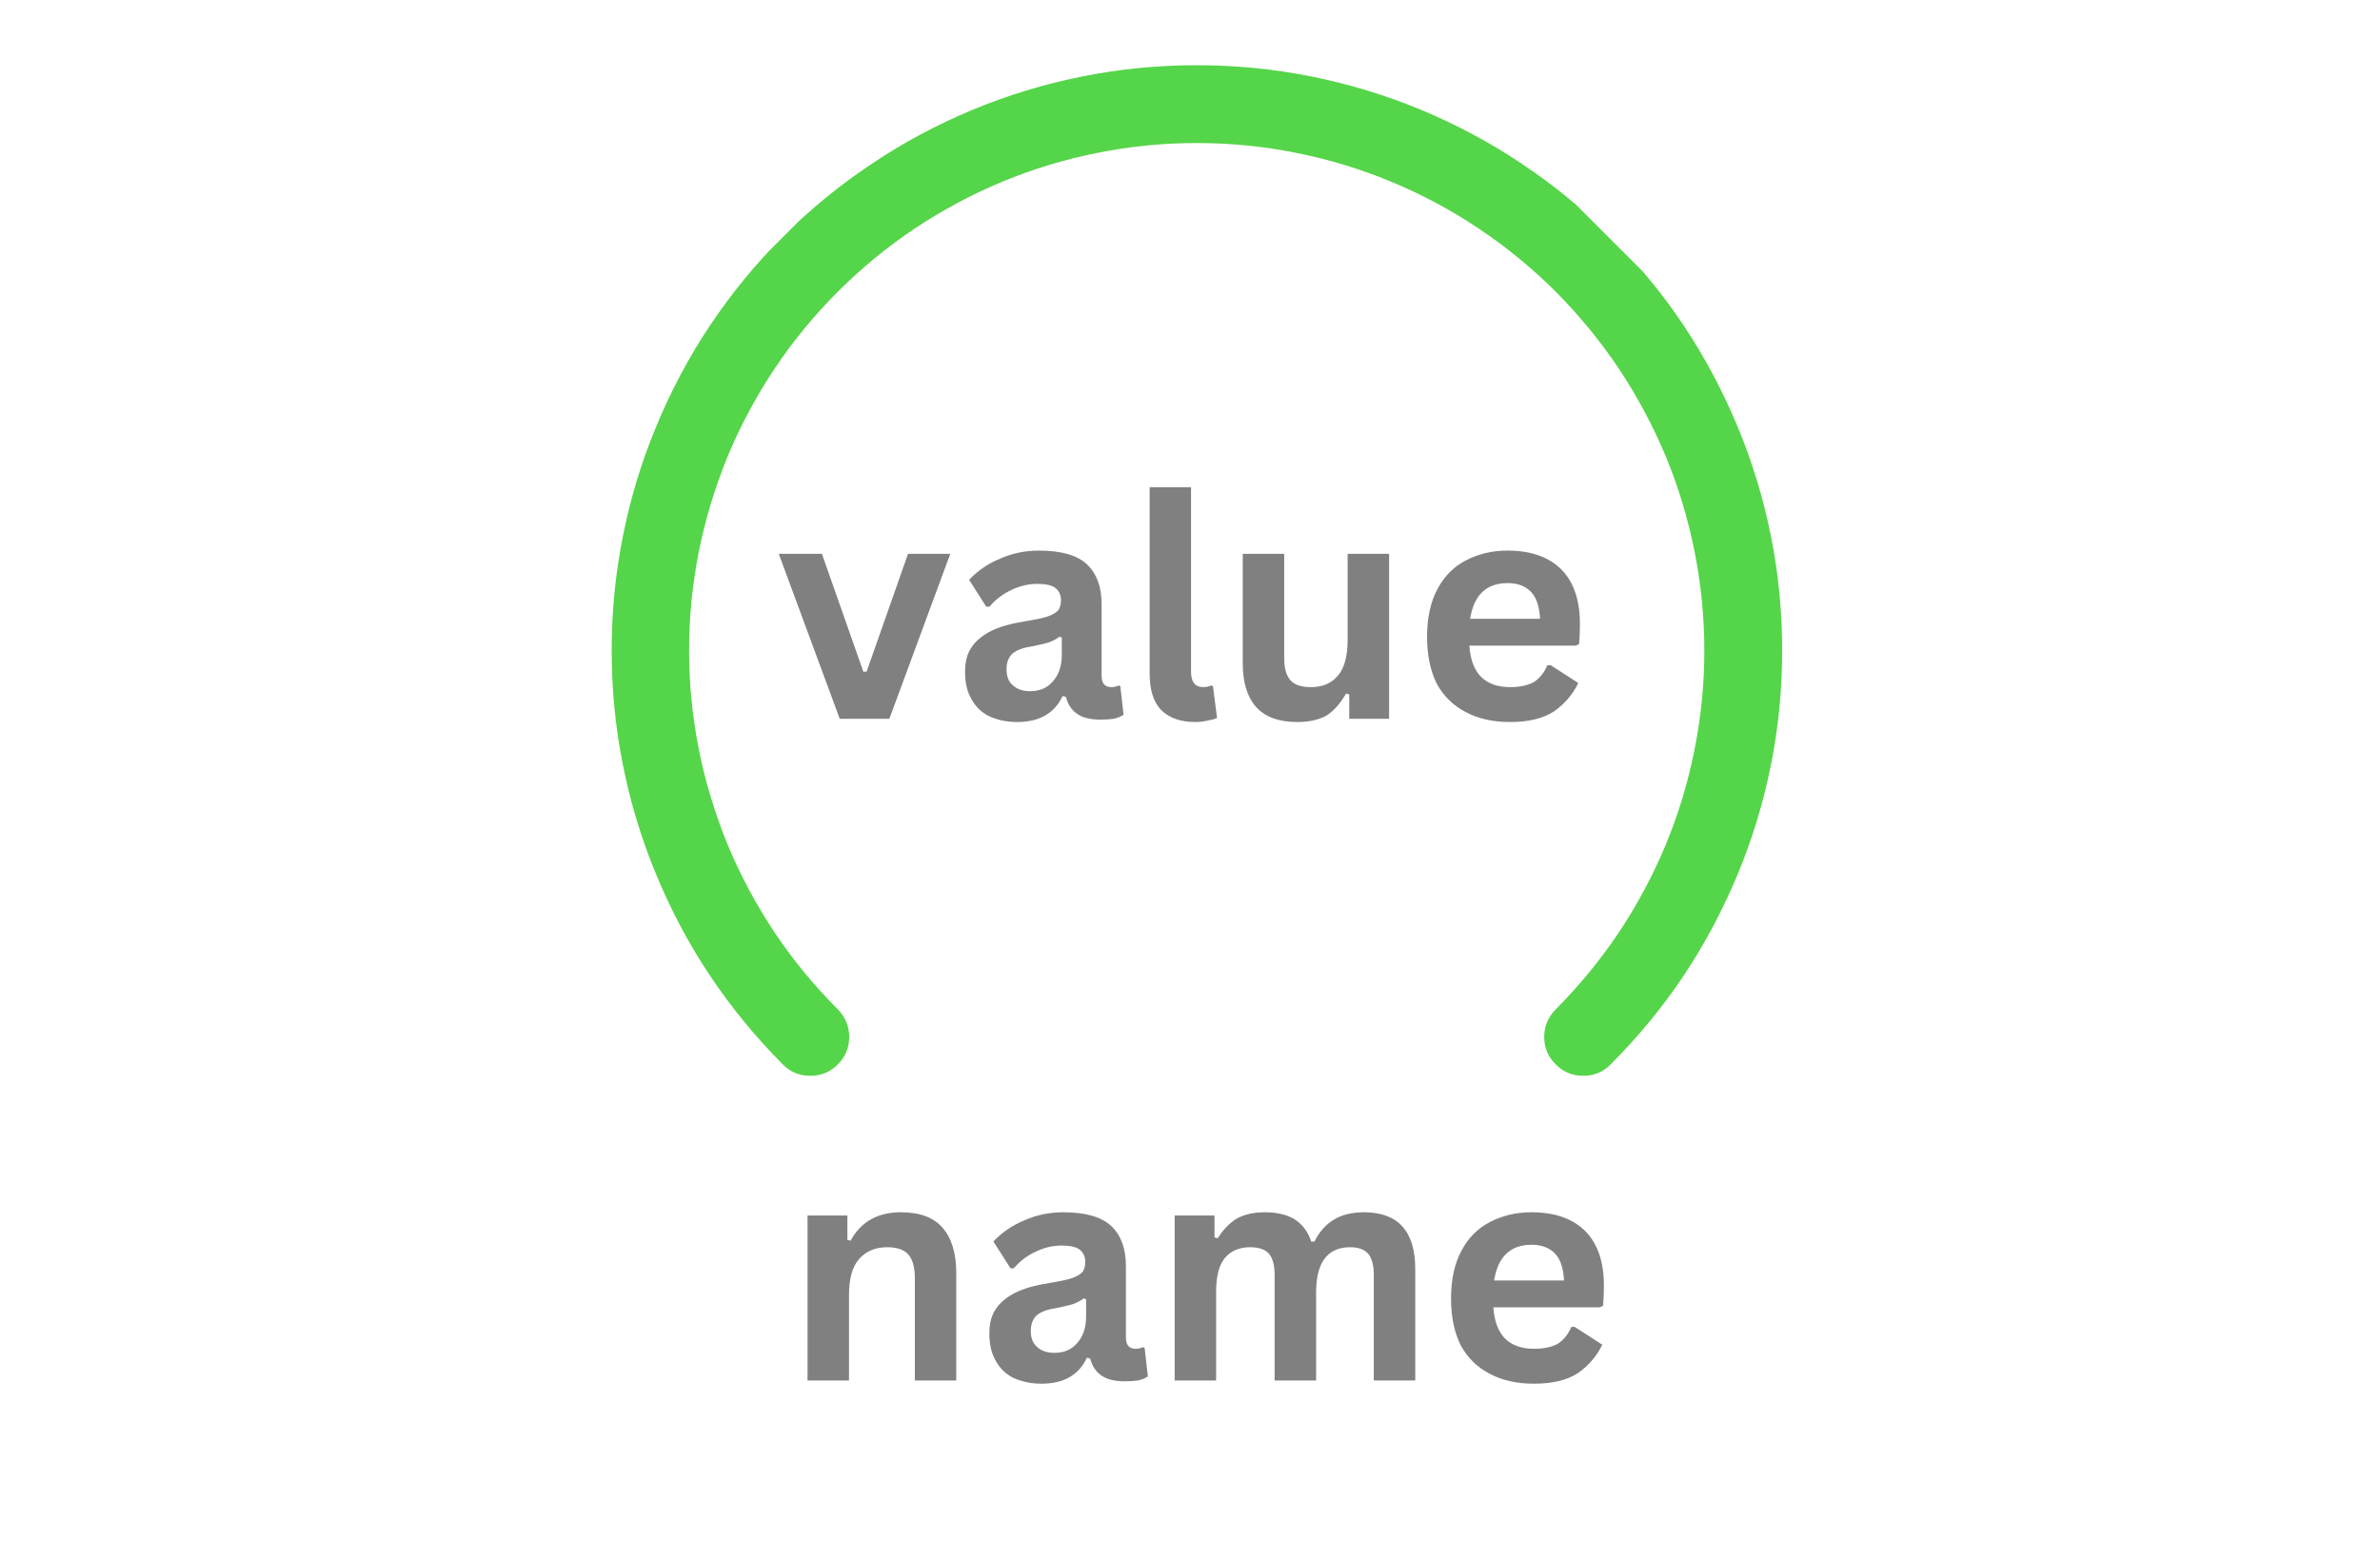 <svg xmlns="http://www.w3.org/2000/svg" xmlns:xlink="http://www.w3.org/1999/xlink" width="61" zoomAndPan="magnify" viewBox="0 0 45.75 30" height="40" preserveAspectRatio="xMidYMid meet" version="1.2"><defs><clipPath id="7097afdb70"><path d="M 11 1 L 35 1 L 35 21 L 11 21 Z M 11 1 "/></clipPath><clipPath id="23d89ac405"><path d="M 38.895 12.535 L 22.984 28.445 L 7.074 12.535 L 22.984 -3.375 Z M 38.895 12.535 "/></clipPath><clipPath id="0052edb250"><path d="M 38.895 12.535 L 22.984 28.445 L 7.074 12.535 L 22.984 -3.375 Z M 38.895 12.535 "/></clipPath></defs><g id="3a5b84405b"><g style="fill:#808080;fill-opacity:1;"><g transform="translate(14.908, 13.82)"><path style="stroke:none" d="M 2.188 0 L 1.234 0 L 0.062 -3.172 L 0.891 -3.172 L 1.688 -0.906 L 1.75 -0.906 L 2.547 -3.172 L 3.359 -3.172 Z M 2.188 0 "/></g></g><g style="fill:#808080;fill-opacity:1;"><g transform="translate(18.317, 13.82)"><path style="stroke:none" d="M 1.234 0.062 C 1.035 0.062 0.859 0.023 0.703 -0.047 C 0.555 -0.117 0.441 -0.227 0.359 -0.375 C 0.273 -0.52 0.234 -0.695 0.234 -0.906 C 0.234 -1.094 0.273 -1.25 0.359 -1.375 C 0.441 -1.5 0.566 -1.602 0.734 -1.688 C 0.898 -1.77 1.117 -1.832 1.391 -1.875 C 1.586 -1.906 1.734 -1.938 1.828 -1.969 C 1.93 -2.008 2 -2.051 2.031 -2.094 C 2.062 -2.145 2.078 -2.207 2.078 -2.281 C 2.078 -2.383 2.039 -2.461 1.969 -2.516 C 1.906 -2.566 1.789 -2.594 1.625 -2.594 C 1.445 -2.594 1.273 -2.551 1.109 -2.469 C 0.953 -2.395 0.816 -2.289 0.703 -2.156 L 0.641 -2.156 L 0.312 -2.672 C 0.477 -2.848 0.676 -2.984 0.906 -3.078 C 1.133 -3.18 1.383 -3.234 1.656 -3.234 C 2.082 -3.234 2.391 -3.145 2.578 -2.969 C 2.766 -2.789 2.859 -2.535 2.859 -2.203 L 2.859 -0.828 C 2.859 -0.68 2.922 -0.609 3.047 -0.609 C 3.086 -0.609 3.133 -0.617 3.188 -0.641 L 3.219 -0.625 L 3.281 -0.078 C 3.238 -0.047 3.176 -0.02 3.094 0 C 3.02 0.008 2.938 0.016 2.844 0.016 C 2.645 0.016 2.492 -0.02 2.391 -0.094 C 2.285 -0.164 2.211 -0.273 2.172 -0.422 L 2.109 -0.438 C 1.953 -0.102 1.66 0.062 1.234 0.062 Z M 1.484 -0.531 C 1.672 -0.531 1.816 -0.594 1.922 -0.719 C 2.035 -0.844 2.094 -1.016 2.094 -1.234 L 2.094 -1.562 L 2.047 -1.578 C 1.992 -1.535 1.926 -1.5 1.844 -1.469 C 1.77 -1.445 1.66 -1.422 1.516 -1.391 C 1.348 -1.367 1.223 -1.32 1.141 -1.25 C 1.066 -1.176 1.031 -1.078 1.031 -0.953 C 1.031 -0.816 1.07 -0.711 1.156 -0.641 C 1.238 -0.566 1.348 -0.531 1.484 -0.531 Z M 1.484 -0.531 "/></g></g><g style="fill:#808080;fill-opacity:1;"><g transform="translate(21.661, 13.82)"><path style="stroke:none" d="M 1.312 0.062 C 1.031 0.062 0.812 -0.016 0.656 -0.172 C 0.508 -0.328 0.438 -0.562 0.438 -0.875 L 0.438 -4.453 L 1.234 -4.453 L 1.234 -0.906 C 1.234 -0.707 1.312 -0.609 1.469 -0.609 C 1.52 -0.609 1.57 -0.617 1.625 -0.641 L 1.656 -0.625 L 1.734 -0.016 C 1.691 0.004 1.633 0.02 1.562 0.031 C 1.488 0.051 1.406 0.062 1.312 0.062 Z M 1.312 0.062 "/></g></g><g style="fill:#808080;fill-opacity:1;"><g transform="translate(23.483, 13.82)"><path style="stroke:none" d="M 1.453 0.062 C 1.098 0.062 0.832 -0.035 0.656 -0.234 C 0.488 -0.43 0.406 -0.707 0.406 -1.062 L 0.406 -3.172 L 1.203 -3.172 L 1.203 -1.172 C 1.203 -0.973 1.242 -0.828 1.328 -0.734 C 1.41 -0.648 1.539 -0.609 1.719 -0.609 C 1.938 -0.609 2.109 -0.68 2.234 -0.828 C 2.359 -0.973 2.422 -1.203 2.422 -1.516 L 2.422 -3.172 L 3.219 -3.172 L 3.219 0 L 2.453 0 L 2.453 -0.469 L 2.391 -0.484 C 2.285 -0.297 2.16 -0.156 2.016 -0.062 C 1.867 0.02 1.68 0.062 1.453 0.062 Z M 1.453 0.062 "/></g></g><g style="fill:#808080;fill-opacity:1;"><g transform="translate(27.151, 13.82)"><path style="stroke:none" d="M 3.141 -1.406 L 1.094 -1.406 C 1.113 -1.133 1.191 -0.93 1.328 -0.797 C 1.461 -0.672 1.645 -0.609 1.875 -0.609 C 2.062 -0.609 2.211 -0.641 2.328 -0.703 C 2.441 -0.773 2.531 -0.883 2.594 -1.031 L 2.656 -1.031 L 3.188 -0.688 C 3.082 -0.469 2.926 -0.285 2.719 -0.141 C 2.508 -0.004 2.227 0.062 1.875 0.062 C 1.551 0.062 1.27 0 1.031 -0.125 C 0.789 -0.25 0.602 -0.43 0.469 -0.672 C 0.344 -0.922 0.281 -1.223 0.281 -1.578 C 0.281 -1.941 0.348 -2.25 0.484 -2.5 C 0.617 -2.75 0.801 -2.93 1.031 -3.047 C 1.27 -3.172 1.535 -3.234 1.828 -3.234 C 2.273 -3.234 2.617 -3.113 2.859 -2.875 C 3.098 -2.633 3.219 -2.285 3.219 -1.828 C 3.219 -1.66 3.211 -1.531 3.203 -1.438 Z M 2.453 -1.922 C 2.441 -2.16 2.383 -2.332 2.281 -2.438 C 2.176 -2.551 2.023 -2.609 1.828 -2.609 C 1.422 -2.609 1.18 -2.379 1.109 -1.922 Z M 2.453 -1.922 "/></g></g><g style="fill:#808080;fill-opacity:1;"><g transform="translate(15.07, 26.542)"><path style="stroke:none" d="M 0.453 0 L 0.453 -3.172 L 1.219 -3.172 L 1.219 -2.703 L 1.281 -2.688 C 1.477 -3.051 1.801 -3.234 2.25 -3.234 C 2.613 -3.234 2.879 -3.133 3.047 -2.938 C 3.223 -2.738 3.312 -2.445 3.312 -2.062 L 3.312 0 L 2.516 0 L 2.516 -1.969 C 2.516 -2.176 2.473 -2.328 2.391 -2.422 C 2.305 -2.516 2.172 -2.562 1.984 -2.562 C 1.754 -2.562 1.57 -2.484 1.438 -2.328 C 1.312 -2.18 1.25 -1.953 1.25 -1.641 L 1.25 0 Z M 0.453 0 "/></g></g><g style="fill:#808080;fill-opacity:1;"><g transform="translate(18.784, 26.542)"><path style="stroke:none" d="M 1.234 0.062 C 1.035 0.062 0.859 0.023 0.703 -0.047 C 0.555 -0.117 0.441 -0.227 0.359 -0.375 C 0.273 -0.52 0.234 -0.695 0.234 -0.906 C 0.234 -1.094 0.273 -1.25 0.359 -1.375 C 0.441 -1.5 0.566 -1.602 0.734 -1.688 C 0.898 -1.77 1.117 -1.832 1.391 -1.875 C 1.586 -1.906 1.734 -1.938 1.828 -1.969 C 1.93 -2.008 2 -2.051 2.031 -2.094 C 2.062 -2.145 2.078 -2.207 2.078 -2.281 C 2.078 -2.383 2.039 -2.461 1.969 -2.516 C 1.906 -2.566 1.789 -2.594 1.625 -2.594 C 1.445 -2.594 1.273 -2.551 1.109 -2.469 C 0.953 -2.395 0.816 -2.289 0.703 -2.156 L 0.641 -2.156 L 0.312 -2.672 C 0.477 -2.848 0.676 -2.984 0.906 -3.078 C 1.133 -3.18 1.383 -3.234 1.656 -3.234 C 2.082 -3.234 2.391 -3.145 2.578 -2.969 C 2.766 -2.789 2.859 -2.535 2.859 -2.203 L 2.859 -0.828 C 2.859 -0.68 2.922 -0.609 3.047 -0.609 C 3.086 -0.609 3.133 -0.617 3.188 -0.641 L 3.219 -0.625 L 3.281 -0.078 C 3.238 -0.047 3.176 -0.02 3.094 0 C 3.02 0.008 2.938 0.016 2.844 0.016 C 2.645 0.016 2.492 -0.02 2.391 -0.094 C 2.285 -0.164 2.211 -0.273 2.172 -0.422 L 2.109 -0.438 C 1.953 -0.102 1.66 0.062 1.234 0.062 Z M 1.484 -0.531 C 1.672 -0.531 1.816 -0.594 1.922 -0.719 C 2.035 -0.844 2.094 -1.016 2.094 -1.234 L 2.094 -1.562 L 2.047 -1.578 C 1.992 -1.535 1.926 -1.5 1.844 -1.469 C 1.77 -1.445 1.66 -1.422 1.516 -1.391 C 1.348 -1.367 1.223 -1.32 1.141 -1.25 C 1.066 -1.176 1.031 -1.078 1.031 -0.953 C 1.031 -0.816 1.07 -0.711 1.156 -0.641 C 1.238 -0.566 1.348 -0.531 1.484 -0.531 Z M 1.484 -0.531 "/></g></g><g style="fill:#808080;fill-opacity:1;"><g transform="translate(22.127, 26.542)"><path style="stroke:none" d="M 0.453 0 L 0.453 -3.172 L 1.219 -3.172 L 1.219 -2.75 L 1.281 -2.734 C 1.383 -2.898 1.504 -3.023 1.641 -3.109 C 1.785 -3.191 1.969 -3.234 2.188 -3.234 C 2.426 -3.234 2.617 -3.188 2.766 -3.094 C 2.91 -3 3.016 -2.859 3.078 -2.672 L 3.141 -2.672 C 3.234 -2.859 3.359 -3 3.516 -3.094 C 3.672 -3.188 3.863 -3.234 4.094 -3.234 C 4.75 -3.234 5.078 -2.867 5.078 -2.141 L 5.078 0 L 4.281 0 L 4.281 -2.031 C 4.281 -2.219 4.242 -2.352 4.172 -2.438 C 4.098 -2.52 3.984 -2.562 3.828 -2.562 C 3.391 -2.562 3.172 -2.27 3.172 -1.688 L 3.172 0 L 2.375 0 L 2.375 -2.031 C 2.375 -2.219 2.336 -2.352 2.266 -2.438 C 2.191 -2.52 2.07 -2.562 1.906 -2.562 C 1.695 -2.562 1.535 -2.492 1.422 -2.359 C 1.305 -2.223 1.25 -2.004 1.25 -1.703 L 1.25 0 Z M 0.453 0 "/></g></g><g style="fill:#808080;fill-opacity:1;"><g transform="translate(27.612, 26.542)"><path style="stroke:none" d="M 3.141 -1.406 L 1.094 -1.406 C 1.113 -1.133 1.191 -0.93 1.328 -0.797 C 1.461 -0.672 1.645 -0.609 1.875 -0.609 C 2.062 -0.609 2.211 -0.641 2.328 -0.703 C 2.441 -0.773 2.531 -0.883 2.594 -1.031 L 2.656 -1.031 L 3.188 -0.688 C 3.082 -0.469 2.926 -0.285 2.719 -0.141 C 2.508 -0.004 2.227 0.062 1.875 0.062 C 1.551 0.062 1.27 0 1.031 -0.125 C 0.789 -0.25 0.602 -0.43 0.469 -0.672 C 0.344 -0.922 0.281 -1.223 0.281 -1.578 C 0.281 -1.941 0.348 -2.25 0.484 -2.5 C 0.617 -2.75 0.801 -2.93 1.031 -3.047 C 1.27 -3.172 1.535 -3.234 1.828 -3.234 C 2.273 -3.234 2.617 -3.113 2.859 -2.875 C 3.098 -2.633 3.219 -2.285 3.219 -1.828 C 3.219 -1.66 3.211 -1.531 3.203 -1.438 Z M 2.453 -1.922 C 2.441 -2.16 2.383 -2.332 2.281 -2.438 C 2.176 -2.551 2.023 -2.609 1.828 -2.609 C 1.422 -2.609 1.18 -2.379 1.109 -1.922 Z M 2.453 -1.922 "/></g></g><g clip-rule="nonzero" clip-path="url(#7097afdb70)"><g clip-rule="nonzero" clip-path="url(#23d89ac405)"><g clip-rule="nonzero" clip-path="url(#0052edb250)"><path style=" stroke:none;fill-rule:nonzero;fill:#55d549;fill-opacity:1;" d="M 15.047 4.551 C 15.57 4.027 16.137 3.562 16.754 3.152 C 17.367 2.738 18.016 2.395 18.699 2.109 C 19.379 1.828 20.086 1.613 20.809 1.469 C 21.535 1.324 22.266 1.254 23.004 1.254 C 23.742 1.254 24.477 1.324 25.199 1.469 C 25.926 1.613 26.629 1.828 27.312 2.109 C 27.992 2.395 28.645 2.738 29.258 3.152 C 29.871 3.562 30.441 4.027 30.961 4.551 C 31.484 5.074 31.953 5.641 32.363 6.254 C 32.773 6.871 33.117 7.52 33.402 8.203 C 33.684 8.883 33.898 9.586 34.043 10.312 C 34.188 11.035 34.258 11.77 34.258 12.508 C 34.258 13.246 34.188 13.98 34.043 14.703 C 33.898 15.43 33.684 16.133 33.402 16.812 C 33.117 17.496 32.773 18.145 32.363 18.762 C 31.953 19.375 31.484 19.941 30.961 20.465 C 30.816 20.613 30.641 20.684 30.434 20.684 C 30.227 20.684 30.051 20.613 29.906 20.465 C 29.758 20.32 29.684 20.145 29.684 19.938 C 29.684 19.73 29.758 19.555 29.906 19.406 C 30.355 18.953 30.762 18.461 31.117 17.93 C 31.473 17.395 31.773 16.832 32.02 16.242 C 32.266 15.648 32.449 15.039 32.574 14.41 C 32.699 13.781 32.762 13.148 32.762 12.508 C 32.762 11.867 32.699 11.234 32.574 10.605 C 32.449 9.977 32.266 9.367 32.02 8.773 C 31.773 8.184 31.473 7.621 31.117 7.086 C 30.762 6.555 30.355 6.062 29.906 5.609 C 29.453 5.156 28.957 4.75 28.426 4.395 C 27.895 4.039 27.332 3.738 26.738 3.492 C 26.148 3.246 25.535 3.062 24.91 2.938 C 24.281 2.812 23.645 2.75 23.004 2.75 C 22.363 2.75 21.73 2.812 21.102 2.938 C 20.473 3.062 19.863 3.246 19.27 3.492 C 18.68 3.738 18.117 4.039 17.582 4.395 C 17.051 4.75 16.559 5.156 16.105 5.609 C 15.652 6.062 15.246 6.555 14.891 7.086 C 14.535 7.621 14.234 8.184 13.988 8.773 C 13.746 9.367 13.559 9.977 13.434 10.605 C 13.309 11.234 13.246 11.867 13.246 12.508 C 13.246 13.148 13.309 13.781 13.434 14.41 C 13.559 15.039 13.746 15.648 13.988 16.242 C 14.234 16.832 14.535 17.395 14.891 17.93 C 15.246 18.461 15.652 18.953 16.105 19.406 C 16.25 19.555 16.324 19.73 16.324 19.938 C 16.324 20.145 16.25 20.32 16.105 20.465 C 15.961 20.613 15.781 20.684 15.578 20.684 C 15.371 20.684 15.191 20.613 15.047 20.465 C 14.527 19.941 14.059 19.375 13.648 18.758 C 13.238 18.145 12.895 17.496 12.613 16.812 C 12.328 16.129 12.117 15.426 11.973 14.703 C 11.828 13.977 11.758 13.246 11.758 12.508 C 11.758 11.77 11.828 11.039 11.973 10.312 C 12.117 9.59 12.328 8.887 12.613 8.203 C 12.895 7.52 13.238 6.871 13.648 6.258 C 14.059 5.641 14.527 5.074 15.047 4.551 Z M 15.047 4.551 "/></g></g></g></g></svg>